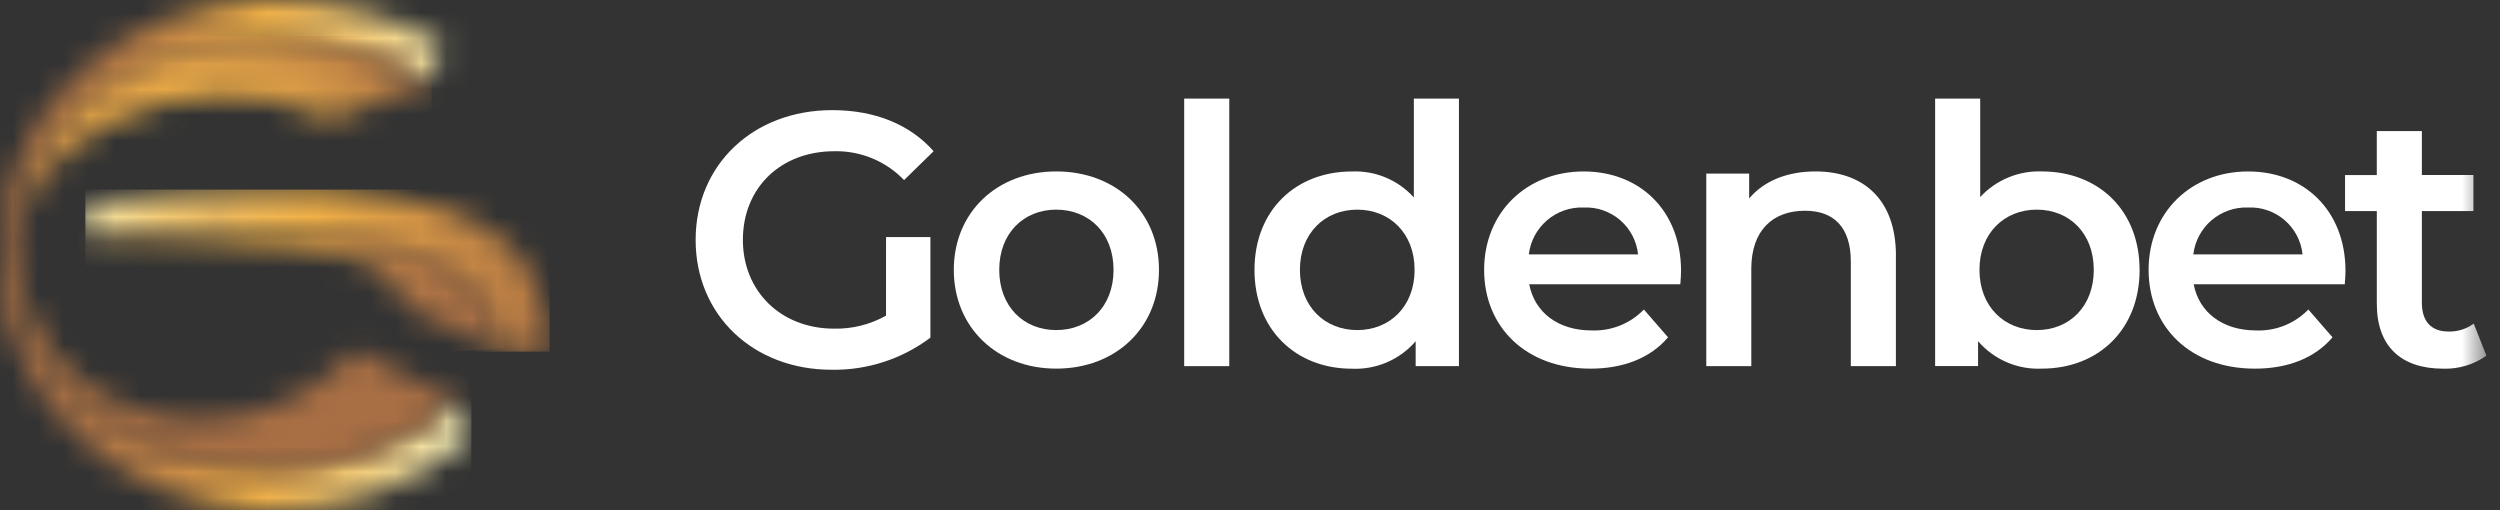 <?xml version="1.0" encoding="utf-8"?>
<svg xmlns="http://www.w3.org/2000/svg" fill="none" height="100%" overflow="visible" preserveAspectRatio="none" style="display: block;" viewBox="0 0 98 20" width="100%">
<rect x="0" y="0" width="98" height="20" fill="#333333" stroke="none"/>
<g clip-path="url(#clip0_0_69)" id="25,0745c66d6ec869 1">
<g id="Group 9276">
<g id="Clip path group">
<mask height="20" id="mask0_0_69" maskUnits="userSpaceOnUse" style="mask-type:luminance" width="98" x="0" y="0">
<g id="clip-path">
<path d="M97.468 0H0V20H97.468V0Z" fill="white" id="Rectangle 5012"/>
</g>
</mask>
<g mask="url(#mask0_0_69)">
<g id="Group 9275">
<path d="M34.733 9.292H36.472V13.236C35.357 14.075 33.993 14.518 32.598 14.494C29.53 14.494 27.269 12.36 27.269 9.405C27.269 6.451 29.53 4.317 32.626 4.317C34.28 4.317 35.665 4.87 36.598 5.928L35.439 7.059C35.087 6.692 34.663 6.402 34.194 6.208C33.724 6.013 33.219 5.918 32.711 5.928C30.605 5.928 29.121 7.356 29.121 9.405C29.121 11.412 30.605 12.883 32.697 12.883C33.409 12.898 34.111 12.722 34.732 12.374L34.733 9.292Z" fill="white" id="Path 11157"/>
<path d="M37.389 10.579C37.389 8.317 39.085 6.72 41.403 6.72C43.749 6.72 45.432 8.318 45.432 10.579C45.432 12.84 43.749 14.45 41.403 14.45C39.085 14.45 37.389 12.839 37.389 10.579ZM43.651 10.579C43.651 9.137 42.689 8.218 41.403 8.218C40.131 8.218 39.17 9.137 39.17 10.579C39.17 12.02 40.131 12.939 41.403 12.939C42.689 12.939 43.651 12.02 43.651 10.579Z" fill="white" id="Path 11158"/>
<path d="M48.187 3.865H46.42V14.353H48.187V3.865Z" fill="white" id="Rectangle 5011"/>
<path d="M57.19 3.865V14.353H55.494V13.377C55.186 13.734 54.8 14.017 54.367 14.203C53.934 14.389 53.463 14.475 52.992 14.453C50.801 14.453 49.176 12.926 49.176 10.581C49.176 8.236 50.801 6.722 52.992 6.722C53.447 6.702 53.901 6.783 54.322 6.959C54.742 7.135 55.118 7.402 55.423 7.74V3.865H57.19ZM55.452 10.579C55.452 9.137 54.476 8.218 53.204 8.218C51.932 8.218 50.957 9.137 50.957 10.579C50.957 12.02 51.932 12.939 53.204 12.939C54.476 12.939 55.452 12.02 55.452 10.579Z" fill="white" id="Path 11159"/>
<path d="M65.868 11.144H59.945C60.157 12.246 61.076 12.953 62.391 12.953C62.771 12.968 63.15 12.903 63.503 12.762C63.856 12.621 64.175 12.406 64.44 12.133L65.387 13.222C64.709 14.027 63.648 14.451 62.348 14.451C59.818 14.451 58.178 12.825 58.178 10.579C58.178 8.334 59.832 6.721 62.08 6.721C64.285 6.721 65.897 8.261 65.897 10.623C65.897 10.764 65.883 10.976 65.868 11.145M59.932 9.972H64.213C64.158 9.451 63.907 8.971 63.51 8.63C63.113 8.288 62.601 8.111 62.078 8.134C61.555 8.115 61.044 8.293 60.646 8.634C60.248 8.974 59.992 9.452 59.93 9.972" fill="white" id="Path 11160"/>
<path d="M74.319 10.028V14.353H72.552V10.254C72.552 8.911 71.888 8.261 70.757 8.261C69.499 8.261 68.651 9.024 68.651 10.536V14.353H66.886V6.805H68.567V7.78C69.147 7.088 70.066 6.72 71.168 6.72C72.978 6.72 74.321 7.752 74.321 10.028" fill="white" id="Path 11161"/>
<path d="M83.873 10.579C83.873 12.925 82.247 14.45 80.042 14.45C79.571 14.472 79.101 14.387 78.668 14.2C78.234 14.014 77.849 13.732 77.54 13.375V14.35H75.857V3.865H77.624V7.724C77.931 7.392 78.306 7.131 78.723 6.958C79.14 6.784 79.589 6.703 80.041 6.72C82.246 6.72 83.871 8.232 83.871 10.579M82.076 10.579C82.076 9.137 81.115 8.218 79.843 8.218C78.571 8.218 77.595 9.137 77.595 10.579C77.595 12.02 78.571 12.939 79.843 12.939C81.115 12.939 82.076 12.02 82.076 10.579Z" fill="white" id="Path 11162"/>
<path d="M91.914 11.144H85.992C86.204 12.246 87.123 12.953 88.437 12.953C88.817 12.968 89.196 12.903 89.549 12.762C89.903 12.621 90.222 12.406 90.487 12.133L91.434 13.222C90.755 14.027 89.695 14.451 88.394 14.451C85.865 14.451 84.225 12.825 84.225 10.579C84.225 8.334 85.879 6.721 88.127 6.721C90.332 6.721 91.943 8.261 91.943 10.623C91.943 10.764 91.929 10.976 91.915 11.145M85.979 9.972H90.26C90.206 9.451 89.954 8.971 89.558 8.63C89.161 8.288 88.649 8.111 88.126 8.134C87.603 8.115 87.091 8.293 86.693 8.634C86.295 8.974 86.04 9.452 85.978 9.972" fill="white" id="Path 11163"/>
<path d="M97.468 13.943C96.973 14.293 96.377 14.472 95.772 14.452C94.118 14.452 93.171 13.575 93.171 11.907V8.275H91.926V6.862H93.17V5.137H94.937V6.861H96.958V8.275H94.937V11.865C94.937 12.6 95.305 12.996 95.981 12.996C96.337 13.006 96.685 12.896 96.971 12.685L97.468 13.943Z" fill="white" id="Path 11164"/>
<g id="Path 11165">
</g>
<path d="M12.294 4.209C12.304 4.21 12.313 4.212 12.322 4.217C12.331 4.221 12.339 4.227 12.345 4.235L12.294 4.209Z" fill="#684B20" id="Path 11166"/>
</g>
</g>
</g>
</g>
<g id="Group 9278">
<g id="Clip path group_2">
<mask height="21" id="mask1_0_69" maskUnits="userSpaceOnUse" style="mask-type:luminance" width="19" x="0" y="0">
<g id="clip-path-2">
<path d="M10.659 0C4.494 0 0 4.475 0 10C0 15.524 4.494 20.001 10.659 20.001C13.526 20.027 16.305 19.011 18.478 17.14L17.917 15.777C15.879 17.467 13.306 18.375 10.659 18.338C5.1 18.337 0.592 14.603 0.592 10C0.592 5.397 5.1 1.663 10.659 1.663C12.849 1.663 15.265 2.239 16.917 3.223L17.297 1.709C15.515 0.63 12.973 0 10.659 0Z" fill="white" id="Path 11167"/>
</g>
</mask>
<g mask="url(#mask1_0_69)">
<g id="Group 9277">
<path d="M18.478 0H0V20H18.478V0Z" fill="url(#paint0_linear_0_69)" id="Rectangle 5013"/>
</g>
</g>
</g>
</g>
<g id="Group 9280">
<g id="Clip path group_3">
<mask height="10" id="mask2_0_69" maskUnits="userSpaceOnUse" style="mask-type:luminance" width="18" x="0" y="9">
<g id="clip-path-3">
<path d="M17.912 15.768L13.974 13.711C9.073 18.974 0.379 16.235 0.626 9.337C-0.257 16.995 10.744 21.551 17.912 15.768Z" fill="white" id="Path 11168"/>
</g>
</mask>
<g mask="url(#mask2_0_69)">
<g id="Group 9279">
<path d="M4.196 1.522L-5.511 18.558L13.459 29.367L23.166 12.331L4.196 1.522Z" fill="url(#paint1_radial_0_69)" id="Rectangle 5014"/>
</g>
</g>
</g>
</g>
<g id="Group 9282">
<g id="Clip path group_4">
<mask height="9" id="mask3_0_69" maskUnits="userSpaceOnUse" style="mask-type:luminance" width="17" x="0" y="1">
<g id="clip-path-4">
<path d="M0.626 9.227C0.729 5.945 6.956 1.933 12.99 4.658L16.916 3.228C14.91 2.073 12.644 1.448 10.33 1.411C4.721 1.411 0.704 5.519 0.627 9.227" fill="white" id="Path 11169"/>
</g>
</mask>
<g mask="url(#mask3_0_69)">
<g id="Group 9281">
<path d="M16.916 1.411H0.625V9.337H16.916V1.411Z" fill="url(#paint2_radial_0_69)" id="Rectangle 5015"/>
</g>
</g>
</g>
</g>
<g id="Group 9284">
<g id="Clip path group_5">
<mask height="7" id="mask4_0_69" maskUnits="userSpaceOnUse" style="mask-type:luminance" width="19" x="3" y="7">
<g id="clip-path-5">
<path d="M3.346 7.927V9.229C9.635 8.554 19.22 8.74 19.414 13.672C19.414 13.672 20.666 13.711 21.542 13.784C21.542 9.031 17.892 7.432 11.206 7.432C8.579 7.463 5.956 7.629 3.346 7.927Z" fill="white" id="Path 11170"/>
</g>
</mask>
<g mask="url(#mask4_0_69)">
<g id="Group 9283">
<path d="M21.542 7.432H3.346V13.784H21.542V7.432Z" fill="url(#paint3_linear_0_69)" id="Rectangle 5016"/>
</g>
</g>
</g>
</g>
<g id="Group 9286">
<g id="Clip path group_6">
<mask height="6" id="mask5_0_69" maskUnits="userSpaceOnUse" style="mask-type:luminance" width="17" x="3" y="8">
<g id="clip-path-6">
<path d="M3.346 9.229C9.041 9.332 15.796 9.314 15.745 11.94L19.414 13.672C19.465 9.874 14.372 8.892 9.169 8.892C7.223 8.903 5.279 9.016 3.346 9.23" fill="white" id="Path 11171"/>
</g>
</mask>
<g mask="url(#mask5_0_69)">
<g id="Group 9285">
<path d="M19.402 7.889L3.048 8.911L3.408 14.676L19.762 13.654L19.402 7.889Z" fill="url(#paint4_radial_0_69)" id="Rectangle 5017"/>
</g>
</g>
</g>
</g>
</g>
<defs>
<linearGradient gradientUnits="userSpaceOnUse" id="paint0_linear_0_69" x1="20.049" x2="1.127" y1="11.54" y2="11.318">
<stop stop-color="#F2ECB6"/>
<stop offset="0.114" stop-color="#F2ECB6"/>
<stop offset="0.152" stop-color="#F2E5A9"/>
<stop offset="0.328" stop-color="#F2C974"/>
<stop offset="0.46" stop-color="#F2B753"/>
<stop offset="0.533" stop-color="#F2B147"/>
<stop offset="0.572" stop-color="#E5A646"/>
<stop offset="0.674" stop-color="#CB8D45"/>
<stop offset="0.779" stop-color="#B87C44"/>
<stop offset="0.886" stop-color="#AC7244"/>
<stop offset="1" stop-color="#A96F44"/>
</linearGradient>
<radialGradient cx="0" cy="0" gradientTransform="translate(-11.458 4.662) rotate(-60.324) scale(12.734 20.723)" gradientUnits="userSpaceOnUse" id="paint1_radial_0_69" r="1">
<stop stop-color="#F2ECB6"/>
<stop offset="0.039" stop-color="#F2E5A9"/>
<stop offset="0.219" stop-color="#F2C974"/>
<stop offset="0.354" stop-color="#F2B753"/>
<stop offset="0.427" stop-color="#F2B147"/>
<stop offset="0.475" stop-color="#E5A646"/>
<stop offset="0.601" stop-color="#CB8D45"/>
<stop offset="0.729" stop-color="#B87C44"/>
<stop offset="0.861" stop-color="#AC7244"/>
<stop offset="1" stop-color="#A96F44"/>
</radialGradient>
<radialGradient cx="0" cy="0" gradientTransform="translate(7.858 7.117) scale(10.084 8.149)" gradientUnits="userSpaceOnUse" id="paint2_radial_0_69" r="1">
<stop stop-color="#F2ECB6"/>
<stop offset="0.368" stop-color="#F2B147"/>
<stop offset="1" stop-color="#A96F44"/>
</radialGradient>
<linearGradient gradientUnits="userSpaceOnUse" id="paint3_linear_0_69" x1="0.38" x2="28.032" y1="7.432" y2="12.062">
<stop stop-color="#F2ECB6"/>
<stop offset="0.104" stop-color="#F2E5A9"/>
<stop offset="0.219" stop-color="#F2C974"/>
<stop offset="0.354" stop-color="#F2B753"/>
<stop offset="0.427" stop-color="#F2B147"/>
<stop offset="0.475" stop-color="#E5A646"/>
<stop offset="0.601" stop-color="#CB8D45"/>
<stop offset="0.729" stop-color="#B87C44"/>
<stop offset="0.787" stop-color="#AC7244"/>
<stop offset="1" stop-color="#A96F44"/>
</linearGradient>
<radialGradient cx="0" cy="0" gradientTransform="translate(5.913 4.737) rotate(-3.576) scale(14.912 14.891)" gradientUnits="userSpaceOnUse" id="paint4_radial_0_69" r="1">
<stop stop-color="#F2ECB6"/>
<stop offset="0.039" stop-color="#F2E5A9"/>
<stop offset="0.219" stop-color="#F2C974"/>
<stop offset="0.354" stop-color="#F2B753"/>
<stop offset="0.427" stop-color="#F2B147"/>
<stop offset="0.475" stop-color="#E5A646"/>
<stop offset="0.601" stop-color="#CB8D45"/>
<stop offset="0.729" stop-color="#B87C44"/>
<stop offset="0.861" stop-color="#AC7244"/>
<stop offset="1" stop-color="#A96F44"/>
</radialGradient>
<clipPath id="clip0_0_69">
<rect fill="white" height="20" width="97.468"/>
</clipPath>
</defs>
</svg>
